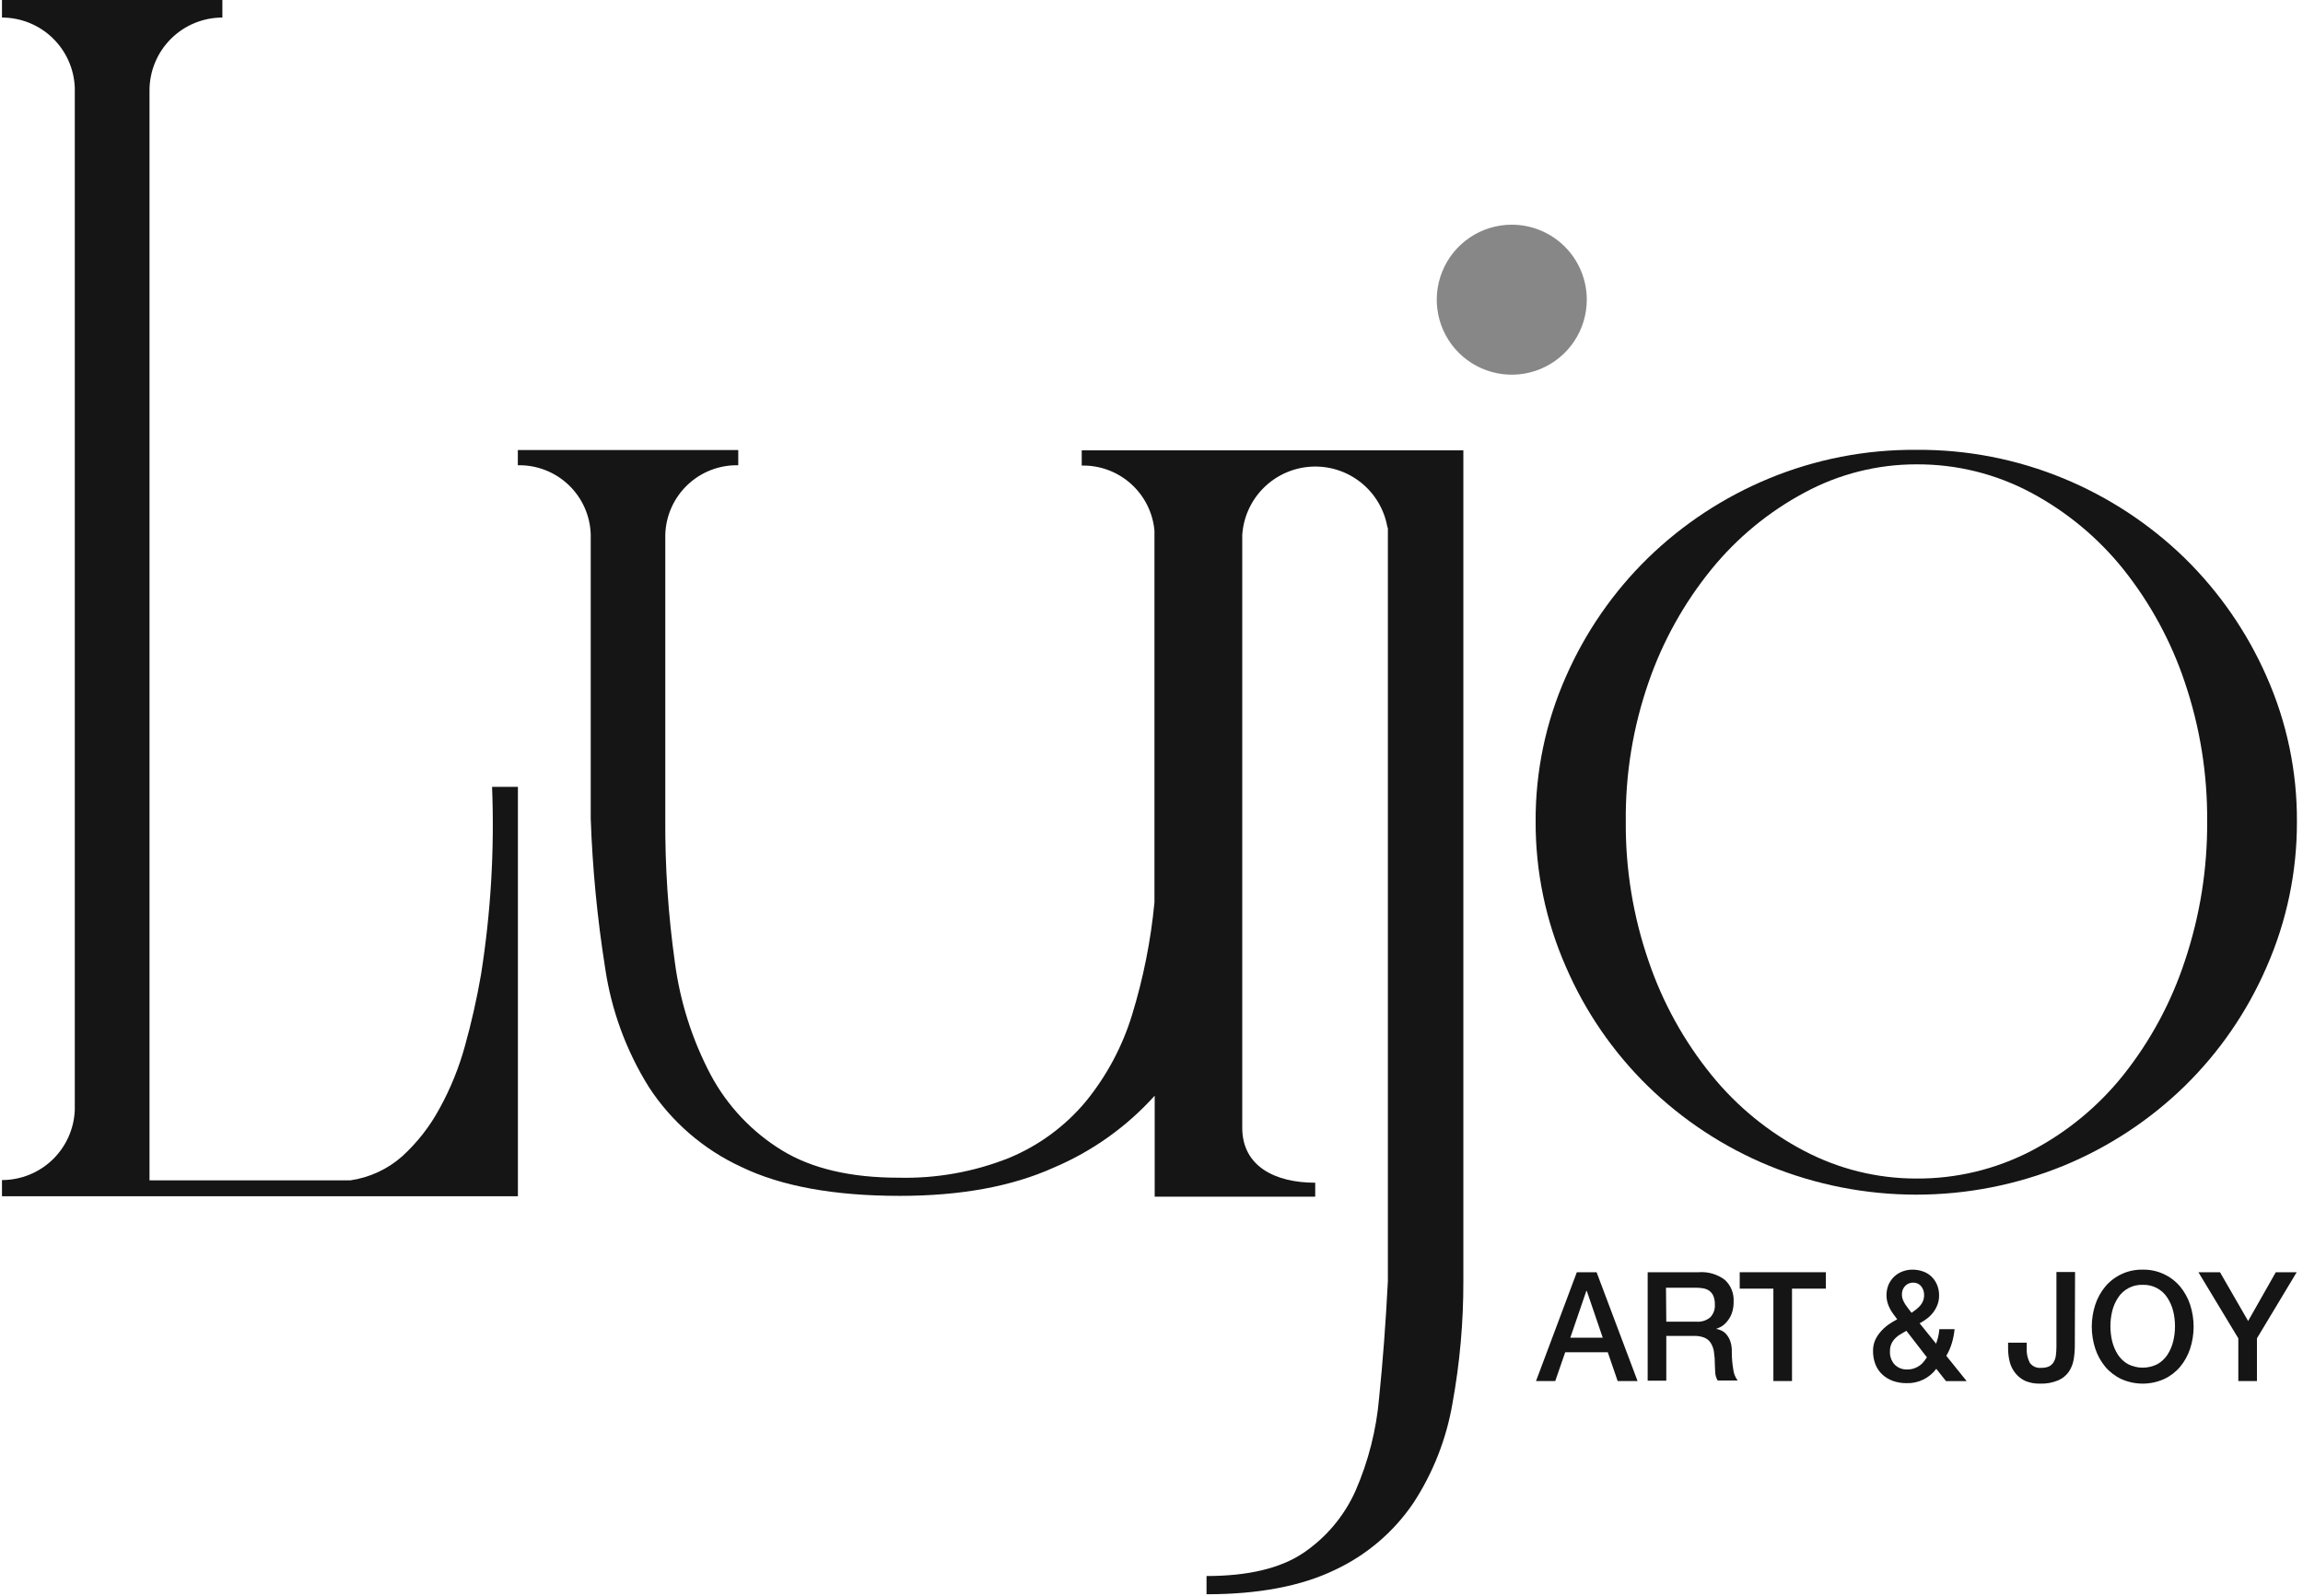 <?xml version="1.0" encoding="UTF-8"?> <svg xmlns="http://www.w3.org/2000/svg" width="303" height="210" viewBox="0 0 303 210" fill="none"> <path d="M252.13 59.2C258.784 59.15 265.381 60.436 271.53 62.98C277.448 65.431 282.847 68.984 287.44 73.45C291.984 77.905 295.636 83.186 298.2 89.01C300.869 95.019 302.233 101.525 302.2 108.1C302.225 114.703 300.863 121.238 298.2 127.28C295.659 133.143 292.005 138.458 287.44 142.93C282.853 147.402 277.452 150.956 271.53 153.4C259.091 158.494 245.149 158.494 232.71 153.4C226.787 150.959 221.386 147.404 216.8 142.93C212.232 138.461 208.578 133.145 206.04 127.28C203.378 121.238 202.015 114.703 202.04 108.1C202.008 101.525 203.371 95.019 206.04 89.01C208.599 83.183 212.252 77.901 216.8 73.45C221.391 68.982 226.79 65.429 232.71 62.98C238.865 60.433 245.469 59.148 252.13 59.2V59.2ZM252.13 155.1C257.376 155.133 262.551 153.891 267.21 151.48C271.912 149.029 276.051 145.623 279.36 141.48C282.923 136.998 285.662 131.919 287.45 126.48C289.44 120.555 290.434 114.34 290.39 108.09C290.44 101.869 289.446 95.683 287.45 89.79C285.644 84.395 282.906 79.359 279.36 74.91C276.033 70.764 271.9 67.335 267.21 64.83C262.571 62.355 257.388 61.077 252.13 61.11C246.99 61.107 241.931 62.386 237.41 64.83C232.705 67.346 228.548 70.772 225.18 74.91C221.57 79.347 218.767 84.383 216.9 89.79C214.855 95.672 213.84 101.863 213.9 108.09C213.847 114.346 214.861 120.565 216.9 126.48C218.749 131.931 221.553 137.01 225.18 141.48C228.53 145.615 232.692 149.018 237.41 151.48C241.951 153.862 247.003 155.104 252.13 155.1Z" fill="#151515"></path> <path d="M208.77 39.44C208.77 41.392 208.191 43.301 207.106 44.925C206.021 46.548 204.479 47.813 202.675 48.56C200.87 49.306 198.885 49.501 196.971 49.12C195.056 48.738 193.297 47.797 191.917 46.416C190.537 45.034 189.598 43.275 189.218 41.359C188.839 39.444 189.035 37.459 189.784 35.656C190.533 33.853 191.799 32.312 193.424 31.229C195.048 30.145 196.957 29.568 198.91 29.57C201.526 29.573 204.034 30.614 205.882 32.464C207.731 34.315 208.77 36.824 208.77 39.44Z" fill="#878787"></path> <path d="M185.21 59.27H142.32V61.27C144.706 61.22 147.021 62.079 148.798 63.672C150.575 65.264 151.68 67.473 151.89 69.85V69.85V118.75C151.412 123.777 150.423 128.743 148.94 133.57C147.666 137.733 145.594 141.608 142.84 144.98C140.124 148.229 136.662 150.771 132.75 152.39C128.135 154.228 123.196 155.112 118.23 154.99C111.917 154.99 106.8 153.79 102.88 151.39C98.937 148.974 95.707 145.554 93.52 141.48C91.062 136.829 89.457 131.776 88.78 126.56C87.908 120.318 87.49 114.022 87.53 107.72V70.64C87.53 70.56 87.53 70.48 87.53 70.4C87.59 67.912 88.635 65.549 90.434 63.831C92.234 62.111 94.642 61.176 97.13 61.23V59.23H68.13V61.23C70.605 61.176 73.002 62.102 74.798 63.806C76.594 65.511 77.644 67.855 77.72 70.33C77.72 70.33 77.72 70.33 77.72 70.4V107.72C77.95 114.292 78.582 120.845 79.61 127.34C80.421 132.922 82.383 138.275 85.37 143.06C88.352 147.639 92.567 151.282 97.53 153.57C102.77 156.11 109.723 157.38 118.39 157.38C126.39 157.38 133.133 156.143 138.62 153.67C143.692 151.524 148.232 148.291 151.92 144.2V157.49H173.04V155.65C167.74 155.65 163.44 153.48 163.44 148.42C163.44 148.37 163.44 148.33 163.44 148.29V70.53C163.44 70.48 163.44 70.44 163.44 70.4C163.594 68.052 164.602 65.842 166.274 64.186C167.946 62.531 170.166 61.545 172.515 61.414C174.865 61.284 177.18 62.018 179.025 63.478C180.87 64.939 182.117 67.024 182.53 69.34C182.549 69.389 182.573 69.435 182.6 69.48V168.6C182.32 174.073 181.937 179.18 181.45 183.92C181.091 188.156 180.04 192.304 178.34 196.2C176.851 199.533 174.452 202.378 171.42 204.41C168.413 206.41 164.187 207.41 158.74 207.41V209.81C165.58 209.81 171.207 208.743 175.62 206.61C179.801 204.659 183.374 201.611 185.96 197.79C188.554 193.819 190.304 189.356 191.1 184.68C192.066 179.375 192.545 173.992 192.53 168.6V59.27H185.21Z" fill="#151515"></path> <path d="M64.74 103.55C65.068 111.825 64.579 120.111 63.28 128.29C62.737 131.433 62.036 134.547 61.18 137.62C60.392 140.503 59.264 143.283 57.82 145.9C56.545 148.259 54.882 150.385 52.9 152.19C50.983 153.883 48.612 154.978 46.08 155.34H19.67V11.91C19.669 10.65 19.916 9.402 20.397 8.237C20.878 7.072 21.585 6.014 22.475 5.122C23.366 4.231 24.424 3.524 25.588 3.041C26.752 2.558 28 2.31 29.26 2.31V2.31V0H0.26V2.31H0H0.13H0.26C2.739 2.311 5.121 3.271 6.907 4.99C8.693 6.709 9.744 9.053 9.84 11.53V11.53V11.76C9.84 11.81 9.84 11.85 9.84 11.9C9.84 11.95 9.84 11.99 9.84 12.03V145.57C9.84 145.57 9.84 145.66 9.84 145.7C9.84 145.74 9.84 145.79 9.84 145.84V146.08C9.744 148.557 8.693 150.901 6.907 152.62C5.121 154.339 2.739 155.299 0.26 155.3V157.43H68.14V103.55H64.74Z" fill="#151515"></path> <path d="M207.46 167.43H210.06L215.45 181.75H212.83L211.53 177.96H205.93L204.62 181.75H202.09L207.46 167.43ZM206.6 176.05H210.87L208.77 169.89H208.71L206.6 176.05Z" fill="#151515"></path> <path d="M216.78 167.43H223.47C224.706 167.331 225.937 167.686 226.93 168.43C227.321 168.79 227.628 169.233 227.829 169.725C228.029 170.218 228.118 170.749 228.09 171.28C228.106 171.857 228.008 172.431 227.8 172.97C227.634 173.367 227.401 173.733 227.11 174.05C226.892 174.296 226.631 174.499 226.34 174.65L225.78 174.89C226.013 174.919 226.239 174.987 226.45 175.09C226.713 175.206 226.945 175.38 227.13 175.6C227.358 175.868 227.535 176.177 227.65 176.51C227.799 176.961 227.867 177.435 227.85 177.91C227.847 178.681 227.91 179.45 228.04 180.21C228.098 180.743 228.299 181.251 228.62 181.68H225.99C225.808 181.376 225.698 181.034 225.67 180.68C225.67 180.31 225.62 179.95 225.62 179.6C225.626 179.031 225.586 178.462 225.5 177.9C225.44 177.481 225.293 177.079 225.07 176.72C224.862 176.41 224.566 176.17 224.22 176.03C223.778 175.868 223.31 175.793 222.84 175.81H219.23V181.7H216.78V167.43ZM219.23 173.94H223.23C223.875 173.987 224.512 173.783 225.01 173.37C225.226 173.144 225.392 172.875 225.498 172.58C225.603 172.286 225.644 171.972 225.62 171.66C225.632 171.277 225.564 170.895 225.42 170.54C225.303 170.275 225.121 170.045 224.89 169.87C224.652 169.709 224.383 169.6 224.1 169.55C223.799 169.498 223.495 169.471 223.19 169.47H219.19L219.23 173.94Z" fill="#151515"></path> <path d="M228.89 167.43H240.22V169.59H235.77V181.75H233.32V169.59H228.89V167.43Z" fill="#151515"></path> <path d="M254.75 180.14C254.3 180.748 253.709 181.237 253.028 181.566C252.347 181.895 251.596 182.054 250.84 182.03C250.235 182.035 249.633 181.937 249.06 181.74C248.543 181.555 248.067 181.269 247.66 180.9C247.263 180.529 246.952 180.075 246.75 179.57C246.53 178.996 246.422 178.385 246.43 177.77C246.425 177.296 246.517 176.827 246.7 176.39C246.884 175.978 247.13 175.597 247.43 175.26C247.726 174.914 248.061 174.606 248.43 174.34C248.81 174.08 249.21 173.84 249.61 173.62C249.43 173.38 249.25 173.15 249.08 172.91C248.911 172.679 248.761 172.435 248.63 172.18C248.5 171.924 248.396 171.656 248.32 171.38C248.24 171.094 248.199 170.797 248.2 170.5C248.194 170.018 248.282 169.538 248.46 169.09C248.635 168.689 248.886 168.325 249.2 168.02C249.516 167.717 249.89 167.483 250.3 167.33C250.725 167.168 251.176 167.087 251.63 167.09C252.072 167.09 252.511 167.161 252.93 167.3C253.345 167.43 253.728 167.648 254.05 167.94C254.38 168.238 254.642 168.603 254.82 169.01C255.029 169.482 255.131 169.994 255.12 170.51C255.125 170.916 255.053 171.32 254.91 171.7C254.776 172.058 254.59 172.395 254.36 172.7C254.13 173.004 253.861 173.276 253.56 173.51C253.246 173.752 252.912 173.966 252.56 174.15L254.73 176.84C254.81 176.607 254.89 176.347 254.97 176.06C255.062 175.685 255.126 175.304 255.16 174.92H257.16C257.101 175.544 256.98 176.16 256.8 176.76C256.629 177.345 256.384 177.907 256.07 178.43L258.75 181.76H256.03L254.75 180.14ZM250.82 175.14L250.13 175.54C249.878 175.673 249.645 175.841 249.44 176.04C249.217 176.247 249.031 176.49 248.89 176.76C248.728 177.089 248.649 177.453 248.66 177.82C248.638 178.146 248.684 178.474 248.794 178.782C248.904 179.09 249.076 179.372 249.3 179.61C249.514 179.816 249.766 179.976 250.042 180.083C250.319 180.189 250.614 180.239 250.91 180.23C251.251 180.233 251.59 180.176 251.91 180.06C252.176 179.96 252.425 179.822 252.65 179.65C252.842 179.5 253.014 179.325 253.16 179.13C253.29 178.94 253.41 178.77 253.52 178.63L250.82 175.14ZM251.72 168.8C251.523 168.795 251.328 168.83 251.145 168.904C250.963 168.978 250.798 169.089 250.66 169.23C250.514 169.382 250.4 169.563 250.326 169.761C250.253 169.958 250.22 170.169 250.23 170.38C250.227 170.613 250.271 170.844 250.36 171.06C250.448 171.268 250.551 171.468 250.67 171.66C250.797 171.857 250.934 172.047 251.08 172.23L251.5 172.77L252.11 172.32C252.303 172.172 252.481 172.004 252.64 171.82C252.797 171.639 252.922 171.433 253.01 171.21C253.105 170.965 253.153 170.703 253.15 170.44C253.162 170.016 253.024 169.602 252.76 169.27C252.638 169.124 252.485 169.006 252.312 168.924C252.139 168.843 251.951 168.801 251.76 168.8" fill="#151515"></path> <path d="M272.98 177.13C272.978 177.743 272.924 178.356 272.82 178.96C272.72 179.526 272.502 180.064 272.18 180.54C271.829 181.035 271.348 181.422 270.79 181.66C270.024 181.979 269.198 182.125 268.37 182.09C267.719 182.106 267.072 181.987 266.47 181.74C265.969 181.51 265.528 181.168 265.18 180.74C264.831 180.315 264.575 179.821 264.43 179.29C264.273 178.693 264.196 178.077 264.2 177.46V176.7H266.65V177.44C266.612 178.098 266.75 178.753 267.05 179.34C267.219 179.579 267.45 179.767 267.717 179.885C267.985 180.003 268.28 180.046 268.57 180.01C268.912 180.025 269.254 179.964 269.57 179.83C269.815 179.712 270.023 179.529 270.17 179.3C270.332 179.035 270.438 178.738 270.48 178.43C270.534 178.036 270.561 177.638 270.56 177.24V167.4H273.01L272.98 177.13Z" fill="#151515"></path> <path d="M281.91 167.09C282.843 167.071 283.77 167.26 284.621 167.644C285.472 168.028 286.226 168.597 286.83 169.31C287.415 170.018 287.862 170.828 288.15 171.7C288.763 173.581 288.763 175.609 288.15 177.49C287.862 178.362 287.415 179.172 286.83 179.88C286.251 180.562 285.531 181.112 284.72 181.49C283.836 181.886 282.878 182.09 281.91 182.09C280.941 182.09 279.984 181.886 279.1 181.49C278.289 181.112 277.569 180.562 276.99 179.88C276.405 179.172 275.958 178.362 275.67 177.49C275.057 175.609 275.057 173.581 275.67 171.7C275.958 170.828 276.405 170.018 276.99 169.31C277.593 168.597 278.348 168.028 279.199 167.644C280.05 167.26 280.976 167.071 281.91 167.09V167.09ZM281.91 169.09C281.267 169.065 280.629 169.209 280.059 169.508C279.489 169.806 279.006 170.248 278.66 170.79C278.311 171.327 278.054 171.919 277.9 172.54C277.582 173.854 277.582 175.226 277.9 176.54C278.054 177.165 278.311 177.759 278.66 178.3C278.997 178.808 279.45 179.229 279.98 179.53C280.578 179.832 281.239 179.99 281.91 179.99C282.58 179.99 283.242 179.832 283.84 179.53C284.37 179.229 284.822 178.808 285.16 178.3C285.509 177.759 285.765 177.165 285.92 176.54C286.238 175.226 286.238 173.854 285.92 172.54C285.765 171.919 285.509 171.327 285.16 170.79C284.813 170.248 284.331 169.806 283.761 169.508C283.191 169.209 282.553 169.065 281.91 169.09Z" fill="#151515"></path> <path d="M294.49 176.13L289.24 167.43H292.08L295.78 173.85L299.42 167.43H302.17L296.94 176.13V181.75H294.49V176.13Z" fill="#151515"></path> </svg> 